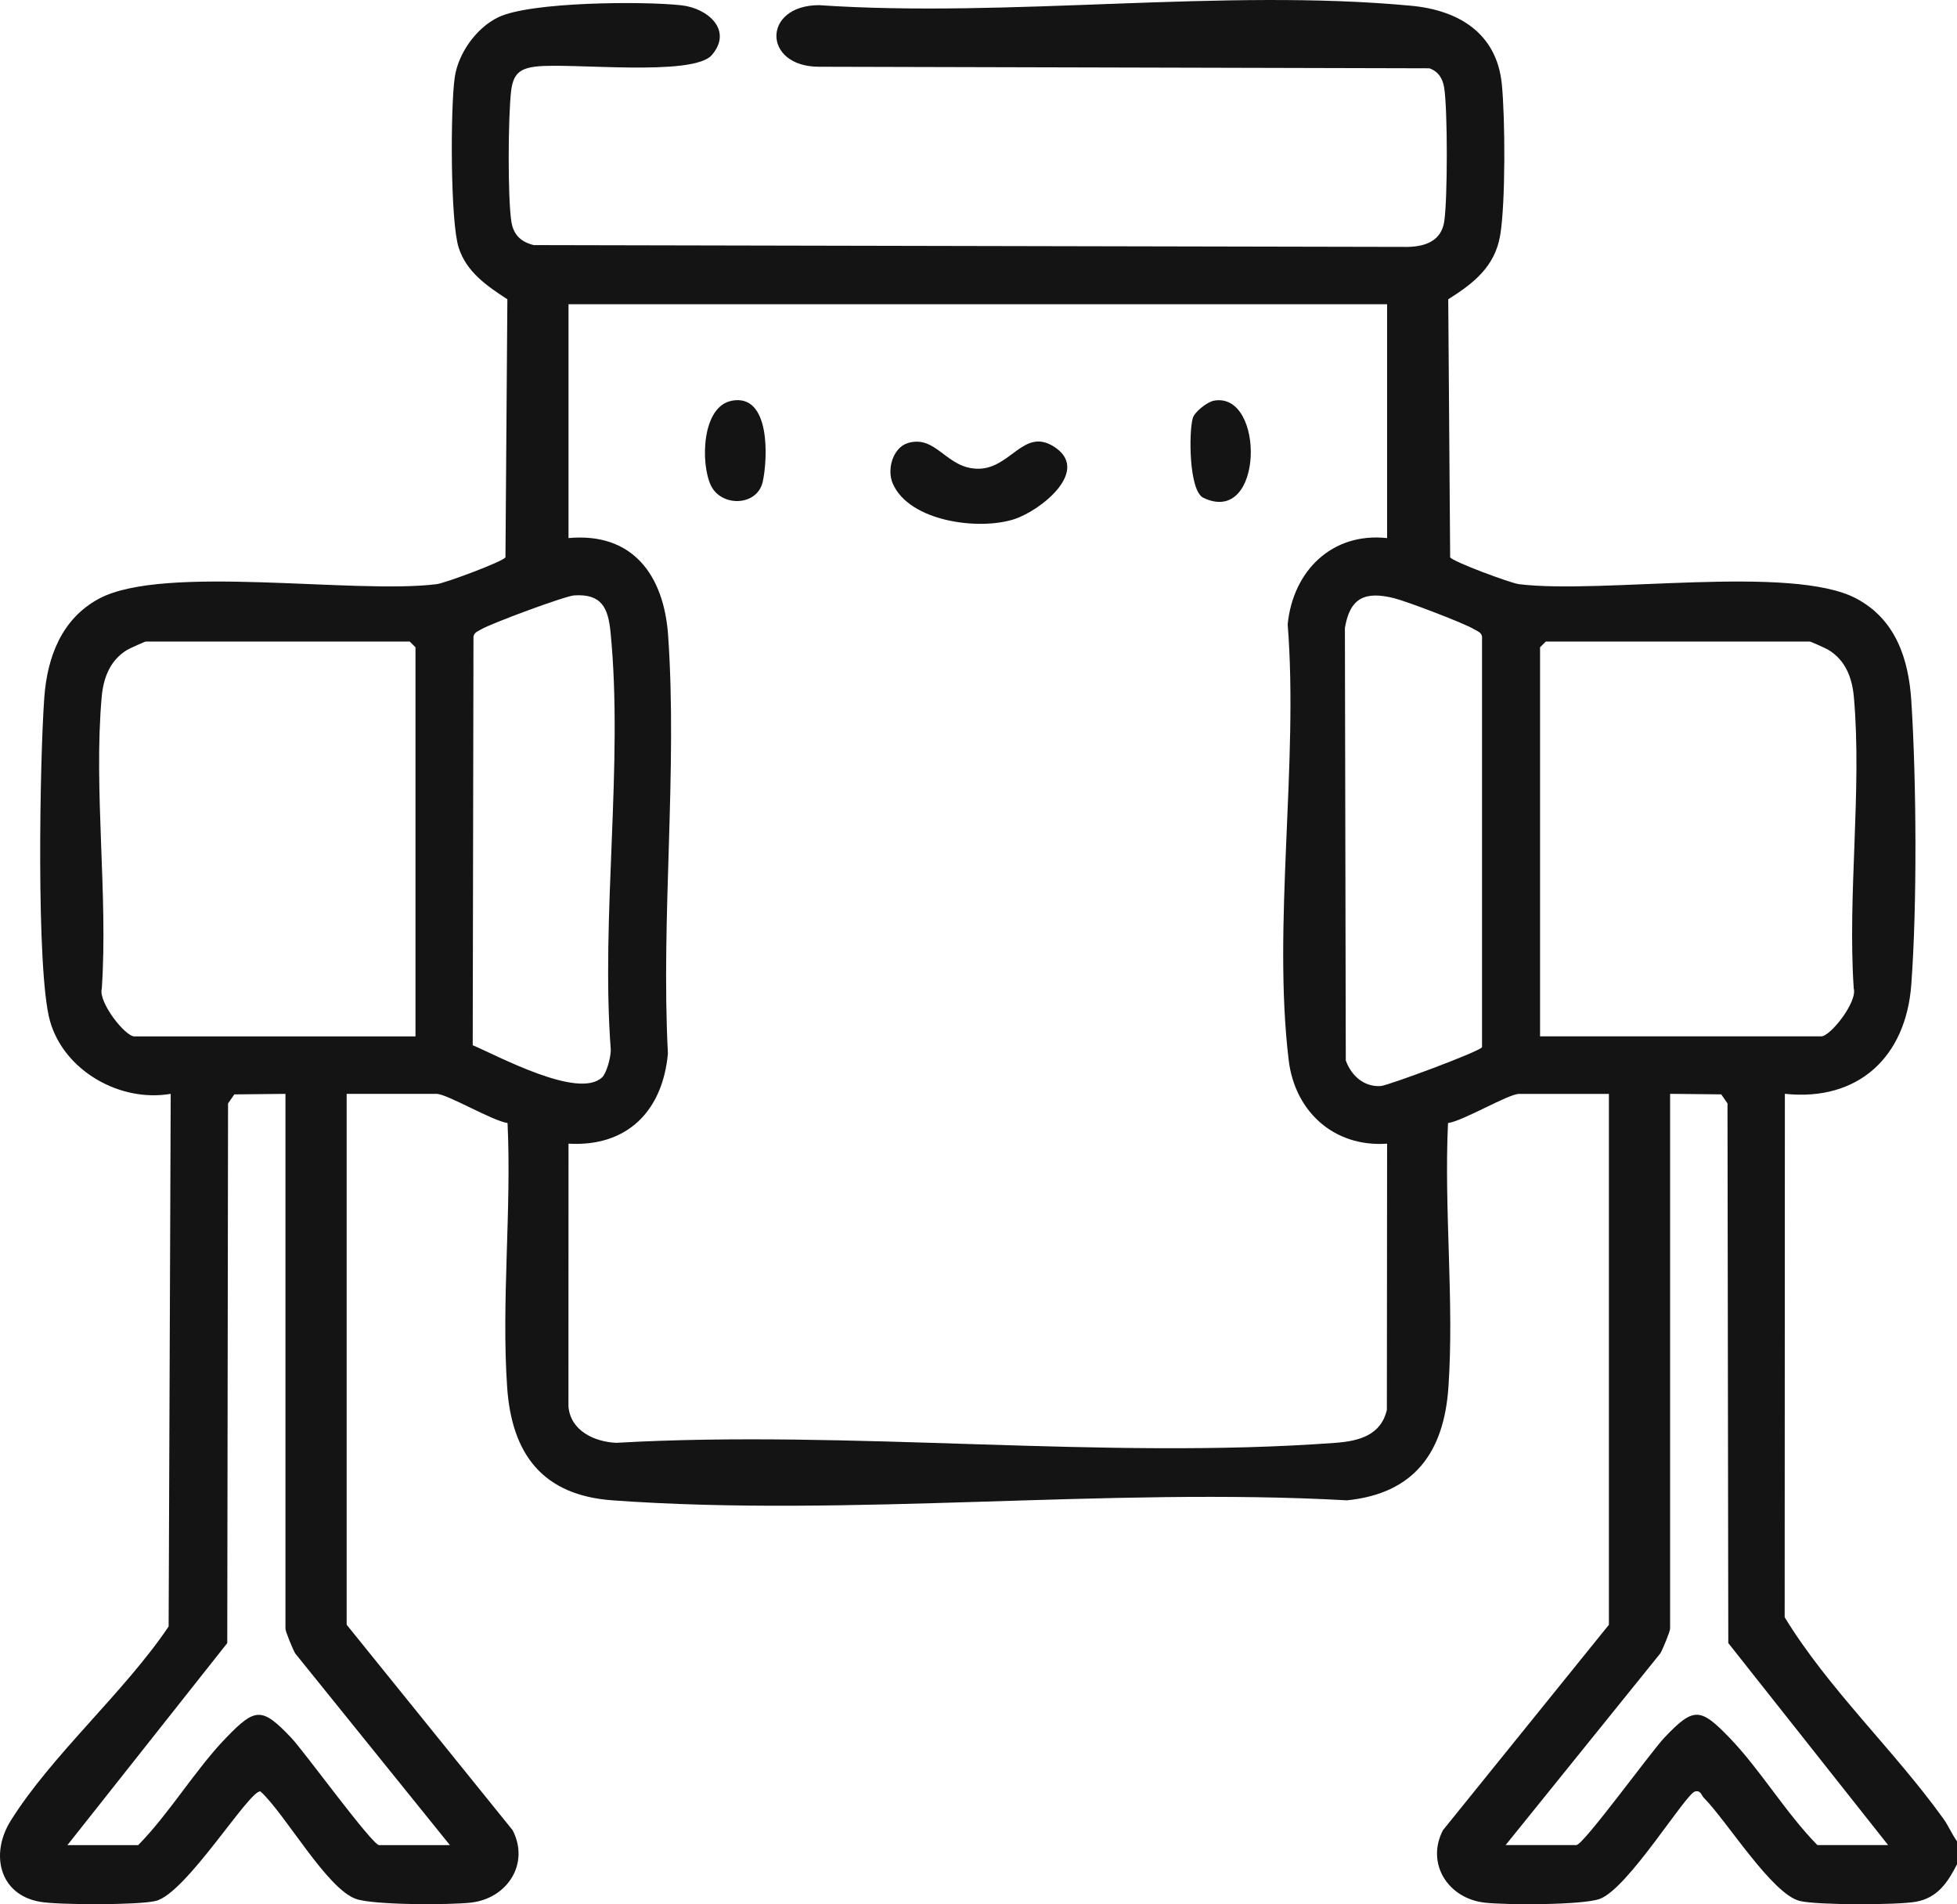 <?xml version="1.0" encoding="UTF-8"?><svg id="Layer_1" xmlns="http://www.w3.org/2000/svg" viewBox="0 0 592.63 576.57"><defs><style>.cls-1{fill:#141414;}</style></defs><path class="cls-1" d="M592.63,564.49c-2.8,5.46-5.85,10.14-12.43,11.34-5.61,1.02-29.81,1.05-35.14-.23-8.39-2.01-22.14-24.25-29.07-31.22-.79-.79-.97-2.4-2.69-1.94-2.9.73-20.37,29.56-28.92,32.55-5.4,1.89-28.37,1.84-34.8,1.11-11.05-1.26-17.84-11.81-12.62-21.93l50.26-62.21v-160.74h-27.22c-3.2,0-16.86,8.17-21.5,8.83-1.25,26.12,1.91,54.11.12,80-1.35,19.61-10.28,32.16-30.7,34.23-72.53-4.03-150.61,5.22-222.49,0-21.03-1.53-30.45-13.91-31.85-34.24-1.78-25.9,1.37-53.88.12-80-4.64-.67-18.31-8.83-21.5-8.83h-27.22v160.74l50.26,62.21c5.23,10.12-1.57,20.67-12.62,21.93-6.44.73-29.4.78-34.8-1.11-8.88-3.11-21.32-25.56-28.92-32.55-3.2-.8-22.5,30.94-31.76,33.16-5.33,1.28-29.53,1.25-35.14.23-12.32-2.24-14.97-14.56-8.77-24.5,12.4-19.86,34.5-38.99,47.84-58.84l.63-161.28c-15.25,2.64-32.24-6.89-36.54-22s-3.07-80.3-1.73-98.16c.91-12.2,5.32-23.77,16.6-29.79,19.64-10.48,77.02-1.25,102.2-4.37,2.55-.32,20.04-6.81,20.84-8.13l.58-78.13c-6.2-4.05-12.36-8.22-14.75-15.65-2.55-7.93-2.51-42.55-1.18-51.59,1.06-7.25,6.48-14.9,13.16-18.15,9.72-4.72,44.04-4.9,55.46-3.63,8.12.9,15.64,7.62,9.23,15.06-5.74,6.66-42.7,2.26-53.27,3.49-5.13.6-6.94,2.45-7.53,7.54-.89,7.7-1.05,32.03.09,39.41.62,4.02,2.95,6.19,6.8,7.11l264.8.55c5.32-.16,9.99-1.87,10.89-7.66,1.04-6.7,1.05-33.81,0-40.48-.45-2.85-1.73-4.95-4.49-5.94l-184.86-.47c-17.13-.03-17.21-18.59,0-18.65,57.81,3.94,122.42-5.19,179.43.19,14.26,1.35,25.8,8.27,27.36,23.66,1.03,10.16,1.16,36.15-.5,45.89-1.62,9.49-8.1,14.52-15.72,19.32l.58,78.13c.8,1.32,18.29,7.82,20.84,8.13,25.18,3.12,82.57-6.1,102.2,4.37,11.85,6.32,15.79,18.2,16.61,30.94,1.56,24.15,1.78,61.97-.01,85.98-1.63,21.86-16.02,35.37-38.28,33.03l-.06,158.49c13.32,21.8,33.03,40.1,48.04,60.96,1.59,2.21,2.57,4.69,4.15,6.87v6.96ZM420.04,92.12h-247.88v70.8c19.61-1.78,28.92,11.43,30.17,29.54,2.84,40.97-2.21,85.22-.07,126.54-1.58,17.35-12.27,28.31-30.1,27.29l-.02,79.53c.59,7.38,7.83,10.75,14.46,11.05,70.95-4.05,147.58,5.22,217.86,0,7.07-.52,13.74-2.3,15.52-9.98l.07-80.6c-16.06,1.14-27.92-9.7-29.8-25.27-4.94-40.96,3.02-90.15-.31-131.97,1.6-16.19,13.44-27.93,30.11-26.12v-70.8ZM182.29,326.26c1.43-1.32,2.69-6.2,2.67-8.35-3.05-40.56,3.88-86.65-.08-126.55-.74-7.45-2.76-11.57-10.95-11.09-2.84.17-25.31,8.55-28.1,10.23-.99.6-2.12.85-2.45,2.19l-.23,123.79c7.85,3.34,31.93,16.41,39.13,9.77ZM448.8,317.09v-124.39c-.32-1.34-1.45-1.59-2.44-2.19-3.12-1.88-20.38-8.44-24.21-9.39-8.77-2.17-13.35-.18-14.88,9.04l.27,130.93c1.63,4.58,5.52,8.11,10.62,7.75,2.11-.15,29.78-10.36,30.64-11.76ZM125.82,313.8v-117.8l-1.74-1.74H44.16c-.31,0-4.85,2.04-5.62,2.5-5.21,3.14-7.23,8.45-7.75,14.29-2.48,28.08,1.95,59.78.04,88.26-1.16,4.06,7.05,14.5,9.85,14.5h85.14ZM466.37,313.8h85.14c2.8,0,11.01-10.44,9.85-14.5-1.91-28.48,2.53-60.18.04-88.26-.52-5.84-2.54-11.15-7.75-14.29-.76-.46-5.31-2.5-5.62-2.5h-79.92l-1.74,1.74v117.8ZM86.44,331.21l-15.48.16-1.9,2.74-.24,163.4-48.41,61.18h21.43c9.56-9.73,17.28-22.84,26.63-32.51,8.86-9.17,10.84-9.35,19.72,0,3.91,4.11,24.53,32.51,26.63,32.51h21.43l-46.87-58.07c-.72-1.26-2.94-6.59-2.94-7.5v-161.9ZM571.78,558.68l-48.41-61.18-.24-163.4-1.9-2.74-15.48-.16v161.9c0,.91-2.22,6.24-2.94,7.5l-46.87,58.07h21.43c2.1,0,22.72-28.4,26.63-32.51,8.88-9.35,10.86-9.17,19.72,0,9.35,9.67,17.06,22.79,26.63,32.51h21.43Z"/><path class="cls-1" d="M274.91,134.15c8.75-2.63,11.71,8.05,21.66,7.77,9.43-.27,13.44-12.11,22.2-6.92,12.06,7.14-3.46,19.52-11.6,22.19-10.71,3.51-31.85.75-36.83-10.81-1.85-4.3.09-10.87,4.57-12.22Z"/><path class="cls-1" d="M221.66,121.32c11.67-2.14,10.87,17.45,9.32,24.53-1.64,7.47-12.54,7.75-15.7,1.14s-2.83-23.98,6.38-25.66Z"/><path class="cls-1" d="M367.61,121.32c15.54-2.83,15.21,38.17-3.18,29.42-4.47-2.13-4.42-20.08-3.23-24.13.57-1.96,4.44-4.93,6.41-5.29Z"/></svg>